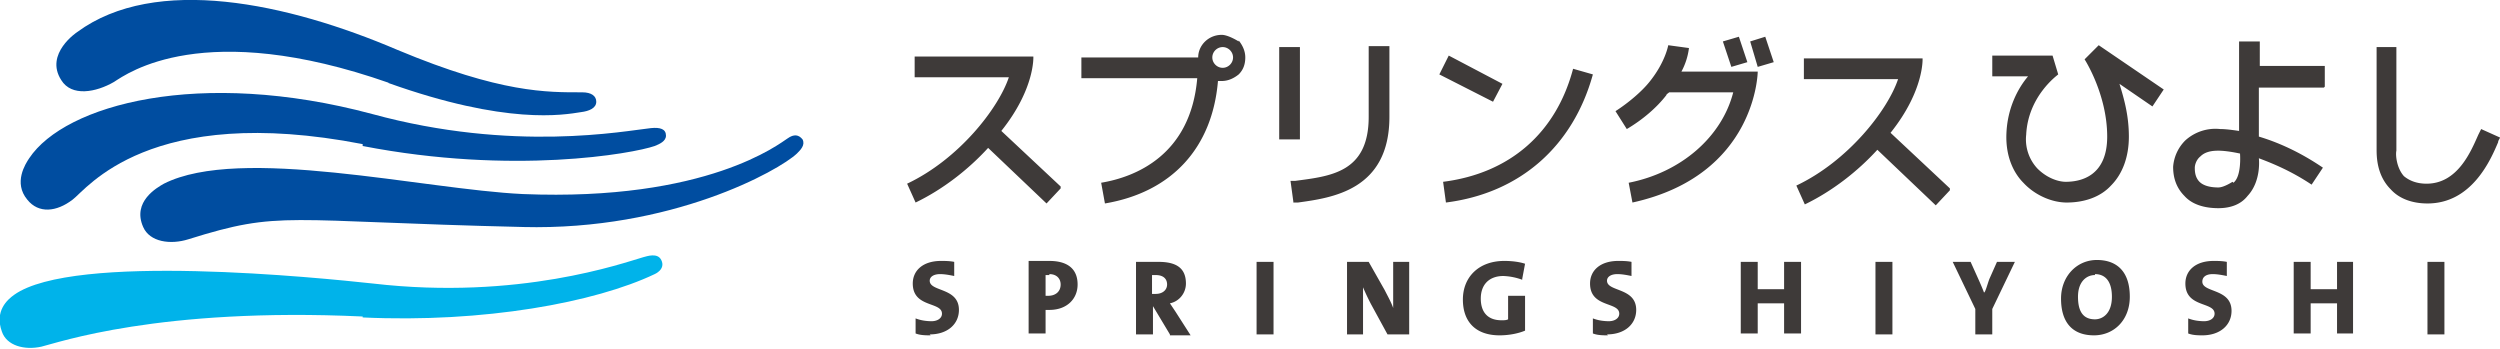 <svg id="_レイヤー_2" data-name="レイヤー 2" xmlns="http://www.w3.org/2000/svg" viewBox="0 0 26.54 3.7"><defs><style>.cls-1{fill:#004da0}.cls-2{fill:#3e3a39}</style></defs><g id="_レイヤー_2-2" data-name="レイヤー 2"><path class="cls-2" d="m18.29.44.09.27.17-.05-.09-.27-.17.05m.29 0 .08.27.17-.05-.09-.27-.16.05m-8.7 3.12c-.05 0-.11 0-.16-.02v-.16c.05.02.11.03.17.03.06 0 .11-.03.11-.08 0-.13-.31-.06-.31-.32 0-.14.11-.24.3-.24.04 0 .09 0 .14.01v.15c-.05-.01-.1-.02-.15-.02-.07 0-.11.03-.11.07 0 .12.31.07.31.31 0 .15-.12.26-.31.26m1.27-.26h-.04v.25h-.18v-.77h.22c.2 0 .3.09.3.25 0 .15-.11.27-.3.27m0-.37h-.04v.22h.03c.07 0 .13-.04.13-.12 0-.06-.04-.11-.12-.11Zm1.28.63-.18-.3v.3h-.18v-.77h.24c.18 0 .29.06.29.23 0 .1-.07.19-.17.21l.06.09.16.25h-.22m-.14-.64h-.05v.2h.04c.07 0 .12-.04.12-.1 0-.06-.04-.1-.12-.1Zm1.06-.14h.18v.77h-.18zm1.39.77-.18-.33a2.45 2.45 0 0 1-.08-.17v.5h-.17v-.77h.23l.17.3c.03.06.07.13.09.19v-.49h.17v.77h-.23m1.43-.58a.647.647 0 0 0-.2-.04c-.15 0-.24.09-.24.24 0 .14.07.23.22.23.03 0 .05 0 .07-.01v-.25h.18v.37c-.07.03-.17.05-.27.05-.25 0-.39-.14-.39-.38s.17-.41.44-.41c.08 0 .16.01.22.03l-.03.16m.91.6c-.05 0-.11 0-.16-.02v-.16c.05.02.11.03.17.03.06 0 .11-.03.11-.08 0-.13-.31-.06-.31-.32 0-.14.11-.24.3-.24.04 0 .09 0 .14.01v.15c-.05-.01-.1-.02-.15-.02-.07 0-.11.03-.11.07 0 .12.31.07.31.31 0 .15-.12.26-.31.26m1.88-.01v-.32h-.28v.32h-.18v-.76h.18v.29h.28v-.29h.18v.76h-.18m.97-.76h.18v.77h-.18zm1.24.5v.27h-.18v-.27l-.24-.5h.19l.09.2s.04.09.05.12.04-.09.06-.14l.08-.18h.19l-.24.5m1.08.28c-.24 0-.35-.15-.35-.39s.17-.41.38-.41.35.12.35.39c0 .25-.17.41-.38.41m.01-.64c-.09 0-.18.07-.18.23 0 .15.05.24.18.24.08 0 .18-.06.18-.24 0-.15-.06-.24-.18-.24Zm1.15.64c-.05 0-.11 0-.16-.02v-.16c.05.02.11.03.17.03.06 0 .11-.03.11-.08 0-.13-.31-.06-.31-.32 0-.14.11-.24.3-.24.04 0 .09 0 .14.01v.15c-.05-.01-.1-.02-.15-.02-.07 0-.11.03-.11.08 0 .12.31.07.31.31 0 .15-.12.26-.31.26m1.43-.02v-.32h-.28v.32h-.18v-.76h.18v.29h.28v-.29h.17v.76h-.17m.96-.76h.18v.77h-.18zM13.58.5h.22v.98h-.22zm.15 1.65h.05c.36-.05.97-.13.97-.91V.49h-.22v.75c0 .59-.4.63-.78.68h-.05l.03.22m1.62.01c.79-.1 1.35-.6 1.56-1.36L16.7.73c-.18.68-.67 1.11-1.38 1.2l.03.22M15.28.79l.57.29.1-.19-.57-.3-.1.2m7.69.16-.69-.47-.15.15s.24.37.24.82c0 .42-.28.48-.44.48-.08 0-.2-.04-.3-.14a.454.454 0 0 1-.12-.36c.02-.41.33-.63.34-.64l-.06-.2h-.64v.22h.38c-.11.13-.22.34-.23.61-.01.26.09.43.18.52.12.13.3.21.46.21.19 0 .36-.06.47-.18.12-.12.19-.3.19-.52s-.05-.4-.1-.56l.35.24.12-.18M25.23.5v1.08c0 .08 0 .28.15.43.09.1.23.15.39.15.47 0 .67-.46.75-.65 0-.02.02-.04.02-.05l-.2-.09-.03.06c-.08.18-.22.52-.55.52-.1 0-.18-.03-.24-.08-.08-.09-.09-.23-.08-.27V.5h-.22M13.15.44s-.11-.07-.18-.07c-.14 0-.25.11-.25.24h-1.24v.22h1.23c-.07.82-.66 1.05-1.02 1.11l.04.22c.71-.12 1.14-.59 1.2-1.3h.04c.07 0 .13-.03.18-.07.05-.05.07-.11.07-.18s-.03-.13-.07-.18m-.17.29c-.06 0-.11-.05-.11-.11s.05-.11.11-.11.11.05.11.11-.05.11-.11.11ZM20.7 2l-.63-.59c.36-.45.34-.79.34-.79h-1.26v.22h1c-.11.33-.53.87-1.08 1.13l.09.2c.29-.14.56-.35.77-.58l.62.59.15-.16m-9.44-.04-.63-.59c.36-.45.34-.79.34-.79H9.71v.22h1c-.11.33-.53.87-1.08 1.13l.09.2c.29-.14.56-.35.77-.58l.62.59.15-.16"/><path class="cls-2" d="M18.53.76h-.68a.71.71 0 0 0 .08-.25l-.22-.03s-.03.18-.2.39c-.08.1-.22.22-.36.31l.12.19c.17-.1.32-.23.42-.36 0-.01.02-.02.03-.03h.68c-.12.47-.55.85-1.11.96l.04.21c1.32-.29 1.33-1.39 1.33-1.39h-.12m6.14.16V.7h-.69V.44h-.22v.95c-.07-.01-.14-.02-.2-.02a.476.476 0 0 0-.37.12.44.44 0 0 0-.13.28c0 .07.01.2.12.31.08.09.21.13.36.13.13 0 .24-.04.31-.13.15-.16.12-.4.12-.4.16.06.35.14.56.28l.12-.18c-.25-.17-.48-.27-.68-.33V.93h.69m-.97 1s-.09.06-.15.06c-.09 0-.16-.02-.2-.06-.05-.05-.05-.12-.05-.15 0-.02.01-.08.06-.12.08-.08.23-.07.42-.03 0 0 .02.24-.07.31Z"/><path class="cls-1" d="M4.12.88c1.26.45 1.86.34 2.05.31.08-.01.16-.04.16-.11 0-.06-.05-.1-.15-.1-.37 0-.86.01-1.96-.45C3.05.03 1.65-.27.82.34c0 0-.35.23-.17.51.11.18.37.13.56.02.14-.09.95-.68 2.92.01"/><path class="cls-1" d="M3.85 1.55c1.6.31 2.87.08 3.1 0 .05-.02.12-.05.12-.11 0-.07-.06-.09-.16-.08-.28.03-1.46.26-2.96-.15C2.12.72.69 1.11.31 1.68c-.04.06-.17.26-.02.44.12.15.31.13.48 0 .15-.11.81-1.03 3.08-.59"/><path d="M3.85 3.37c1.29.06 2.47-.16 3.1-.46 0 0 .12-.05.07-.15-.04-.08-.15-.04-.19-.03-.21.06-1.32.46-2.87.28-.56-.06-3.18-.33-3.81.12-.07.05-.21.17-.13.39.05.15.24.2.42.16.17-.04 1.25-.42 3.41-.32" style="fill:#00b3ea"/><path class="cls-1" d="M5.55 2.41c1.58.04 2.72-.6 2.91-.78.04-.04.09-.09.06-.15-.04-.05-.09-.06-.16-.01-.08.05-.85.67-2.81.59-1.06-.05-3-.52-3.81-.11-.07.04-.34.19-.22.46.07.16.29.19.48.13.99-.31.99-.19 3.56-.13"/></g></svg>